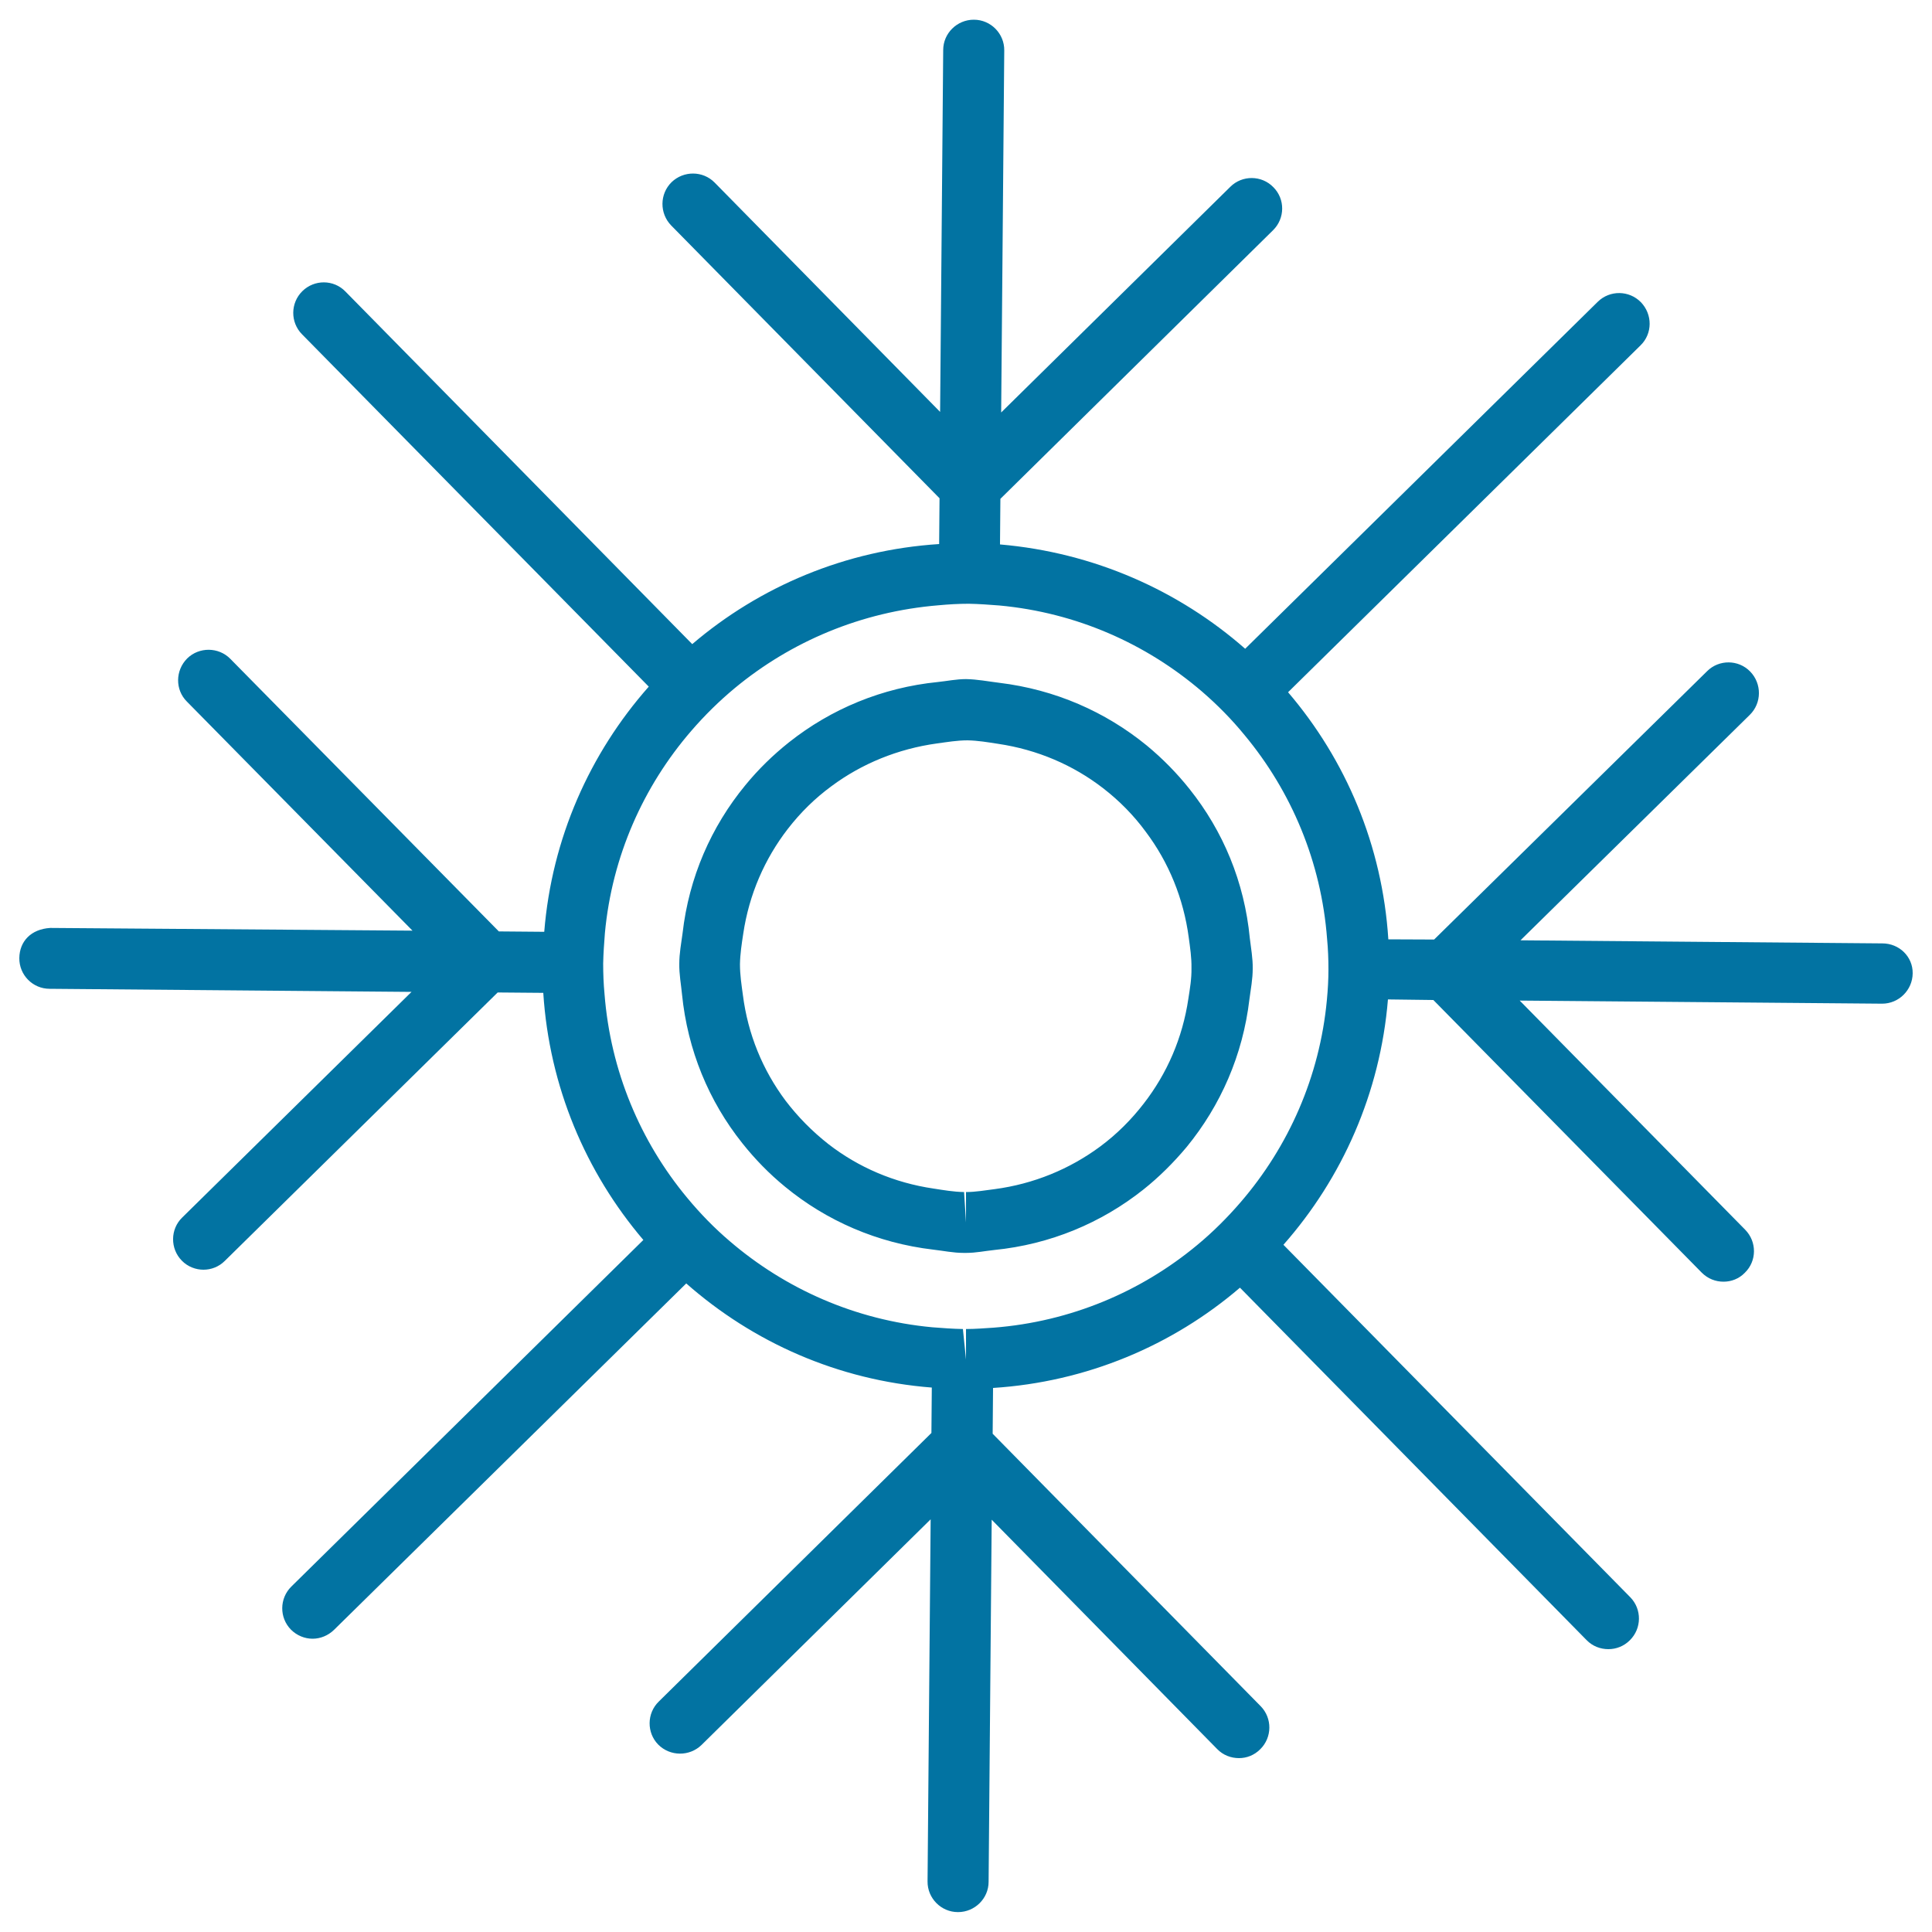 <svg xmlns="http://www.w3.org/2000/svg" viewBox="0 0 1000 1000" style="fill:#0273a2">
<title>Snowflake SVG icon</title>
<g><path d="M974.3,488.3L787,486.7L905.7,370c6.2-6.1,6.3-16.1,0.2-22.4c-6.1-6.3-16.2-6.3-22.3-0.2L742.3,486.3l-23.7-0.1c-3.1-48.6-22-92.9-51.9-127.9l182.4-179.5c6.3-6.1,6.3-16.1,0.2-22.4c-6.1-6.2-16.1-6.3-22.3-0.2L644.5,335.8c-34.3-30.1-78.2-49.8-126.9-54l0.2-23.6l141.1-139c6.3-6.2,6.3-16.2,0.2-22.3c-6.1-6.3-16.2-6.3-22.3-0.2L518.2,213.5l1.6-187.4c0.1-8.7-7-15.9-15.7-15.9c0,0-0.1,0-0.1,0c-8.6,0-15.8,7-15.8,15.7l-1.6,187.3L369.9,94.5c-6.1-6.2-16.1-6.2-22.3-0.2c-6.2,6.1-6.3,16.1-0.2,22.4l138.9,141.2l-0.2,23.7c-48.5,3.1-92.9,22-127.8,51.8L178.8,150.9c-6.1-6.3-16.1-6.3-22.3-0.2c-6.2,6.1-6.3,16.1-0.2,22.3l179.5,182.4c-30.5,34.5-50.2,78.5-54.1,126.9l-23.5-0.2l-139-141.1c-6.1-6.2-16.2-6.2-22.3-0.2c-6.2,6.2-6.3,16.2-0.2,22.3l116.8,118.6L26,480.3c-9.9,0.6-15.9,6.9-16,15.6c-0.1,8.7,6.9,15.9,15.7,15.9l187.3,1.6L94.3,630.2c-6.2,6-6.3,16.1-0.2,22.3c3.1,3.2,7.3,4.7,11.2,4.7c4,0,8-1.5,11.1-4.6l141.2-138.9l23.6,0.2c3.1,48.6,22,92.9,51.8,127.9L150.8,821.2c-6.2,6.1-6.3,16.1-0.2,22.3c3.1,3.1,7.2,4.7,11.2,4.7c4,0,8-1.6,11.1-4.6l182.3-179.3c34.5,30.4,78.4,50.1,127.1,53.9l-0.2,23.5l-141.1,139c-6.3,6.1-6.3,16.2-0.3,22.3c6.2,6.2,16.2,6.2,22.4,0.2l118.6-116.8l-1.6,187.4c-0.1,8.7,7,15.9,15.7,15.9c0,0,0.1,0,0.1,0c8.6,0,15.8-7,15.8-15.7l1.6-187.4l116.7,118.7c3.1,3.2,7.2,4.7,11.3,4.7c4,0,7.9-1.5,11-4.6c6.2-6.1,6.3-16.1,0.2-22.3L513.8,742.1l0.2-23.7c48.5-3.1,92.9-22,127.8-51.9l179.4,182.4c3.1,3.2,7.2,4.7,11.3,4.7c4,0,8-1.5,11.1-4.6c6.2-6.1,6.3-16.1,0.2-22.3L664.3,644.3c30.4-34.5,50.1-78.5,54.1-127l23.5,0.3l138.9,141.1c3.2,3.2,7.2,4.7,11.3,4.7c4,0,8-1.5,11-4.6c6.3-6.1,6.3-16.1,0.2-22.3L786.6,517.9l187.5,1.6c0,0,0.1,0,0.1,0c8.6,0,15.7-7,15.8-15.7C990.1,495.1,983,488.3,974.3,488.3z M686.8,517.5c-3.7,39.8-19.9,76-44.6,104.7c-6.9,8-14.4,15.5-22.5,22.2c-29.1,24.2-65.6,39.7-105.4,42.8c-4.7,0.3-9.5,0.7-14.3,0.7v15.8l-1.6-15.8c-5.4-0.1-10.6-0.5-15.8-0.9c-39.9-3.7-76.1-19.9-104.8-44.5c-8-6.8-15.4-14.4-22.1-22.5c-24.2-29.1-39.7-65.6-42.8-105.5c-0.5-5.2-0.7-10.5-0.7-15.8c0.1-5.3,0.5-10.6,0.9-15.8c3.7-39.7,19.9-75.9,44.7-104.6c6.9-8,14.4-15.4,22.6-22.2c29-24,65.3-39.5,105.3-42.8c5.3-0.5,10.5-0.8,15.8-0.8c5.4,0.1,10.6,0.5,15.8,0.9c39.9,3.7,76,19.8,104.8,44.5c8,6.9,15.4,14.4,22.1,22.6c24.2,29.1,39.7,65.6,42.7,105.5c0.5,5.2,0.7,10.5,0.7,15.8C687.6,507,687.3,512.2,686.8,517.5z M615.7,408.4c-6.6-8.3-14-15.8-22.1-22.5c-21.4-17.5-47.5-29-76.5-32.5c-5.7-0.7-11.2-1.8-17.1-1.9c-5,0-9.7,1-14.5,1.5c-29,2.9-55.4,14-77.1,31.2c-8.3,6.6-15.8,13.9-22.6,22.2c-17.7,21.5-29.2,47.7-32.5,76.6c-0.7,5.3-1.7,10.4-1.7,15.8c-0.1,5.4,0.9,10.6,1.4,15.8c2.9,29,13.9,55.4,31.2,77.1c6.6,8.3,13.9,15.8,22.2,22.6c21.4,17.6,47.7,29.1,76.6,32.5c5.3,0.6,10.4,1.7,15.8,1.7h1.3c5,0,9.7-1,14.5-1.5c29-2.9,55.4-14,77.1-31.2c8.3-6.6,15.7-14,22.5-22.1c17.6-21.5,29.1-47.6,32.5-76.5c0.7-5.3,1.7-10.4,1.7-15.8c0.1-5.4-0.9-10.6-1.5-15.8C644.1,456.5,633.1,430.2,615.7,408.4z M615.1,516.9c-3,20.3-11,38.7-23.1,54.3c-6.5,8.4-13.9,15.8-22.5,22.2c-15.8,11.7-34.4,19.4-54.7,22.1c-4.9,0.6-9.8,1.5-14.8,1.5v15.7l-1-15.7c-5.5-0.1-10.6-1-15.8-1.8c-20.4-3-38.9-11-54.4-23c-8.4-6.6-15.8-14.1-22.2-22.5c-11.8-15.8-19.5-34.3-22.1-54.8c-0.7-5.2-1.5-10.3-1.5-15.8c0.1-5.4,0.9-10.6,1.7-15.8c3-20.3,11.1-38.8,23.1-54.3c6.5-8.4,14-15.8,22.6-22.1c15.6-11.6,34.3-19.3,54.6-22.1c5.2-0.7,10.4-1.6,15.8-1.6c5.4,0.1,10.6,1,15.8,1.8c20.3,3,38.9,11,54.4,23c8.4,6.5,15.8,14,22.1,22.6c11.8,15.7,19.5,34.4,22.2,54.7c0.7,5.2,1.5,10.4,1.4,15.8C616.8,506.6,615.9,511.7,615.1,516.9z"/></g>
</svg>